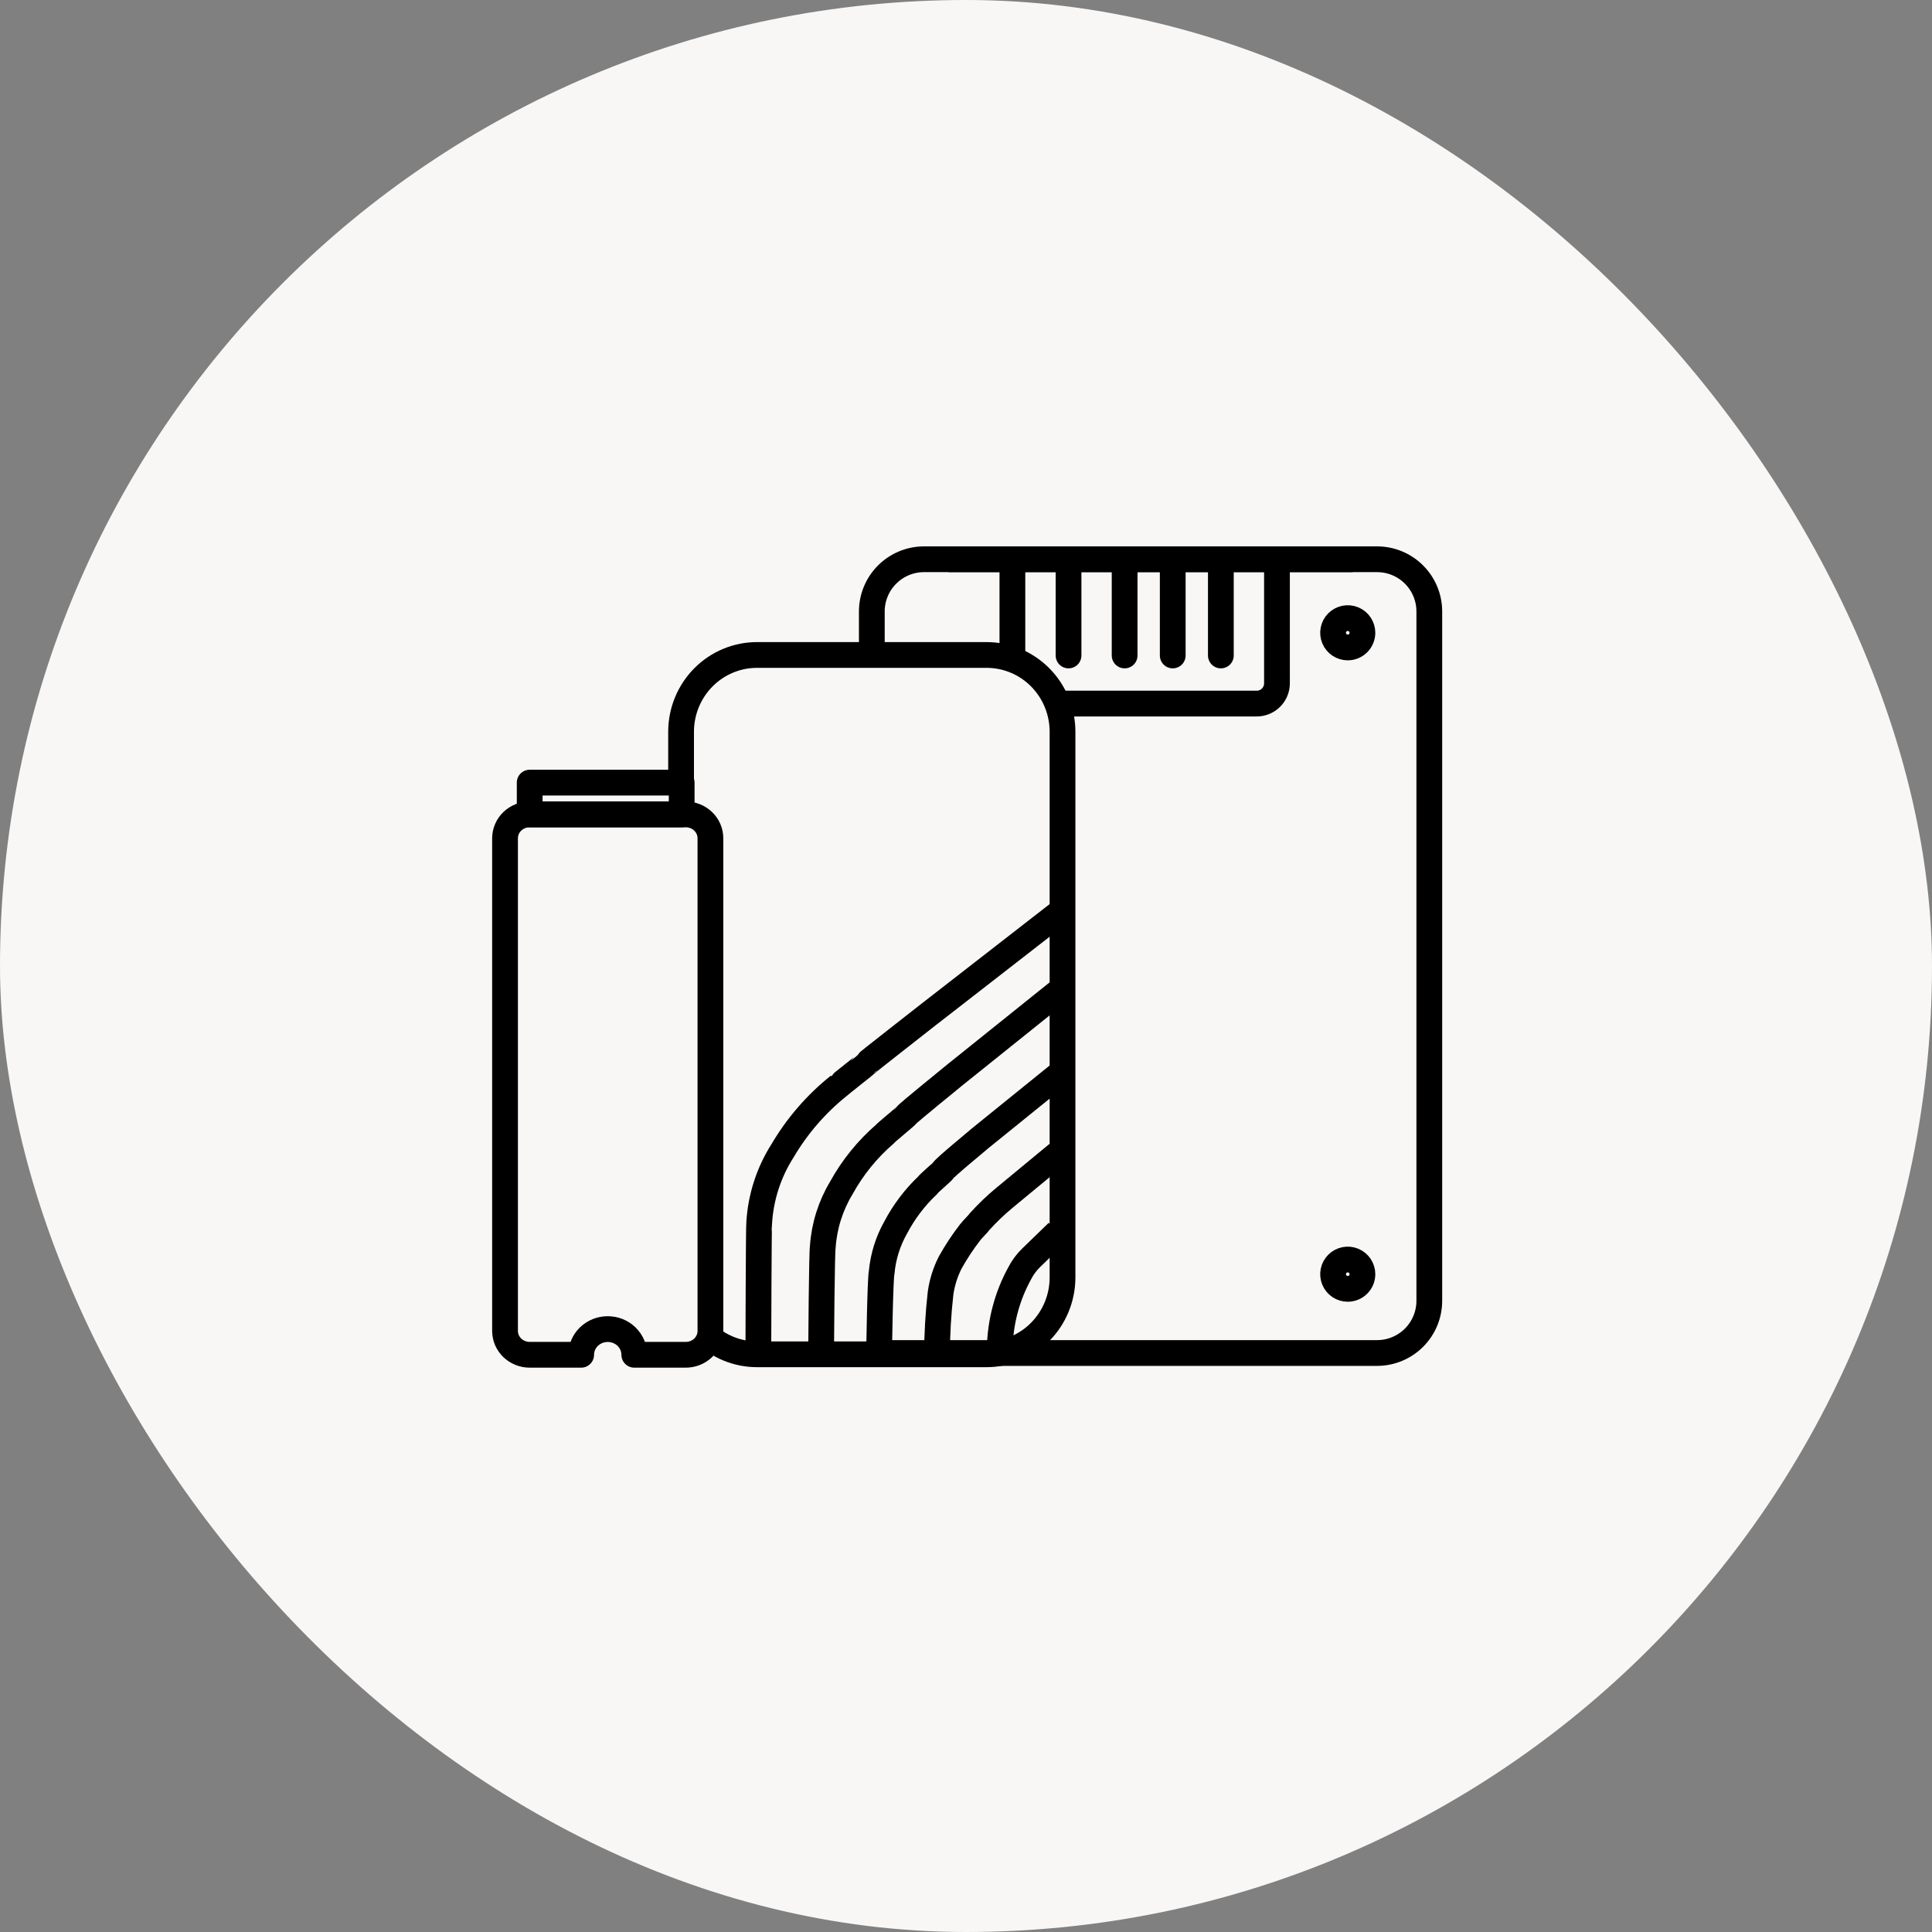 <svg width="150" height="150" viewBox="0 0 150 150" fill="none" xmlns="http://www.w3.org/2000/svg">
<rect x="0" y="0" width="150" height="150" fill="#808080" stroke="none"/>
<rect width="150" height="150" rx="75" fill="#F9F7F6"/>
<path d="M54.621 103.418C55.17 103.969 55.822 104.406 56.538 104.703C57.254 104.999 58.02 105.15 58.794 105.147H76.579C78.141 105.152 79.641 104.529 80.749 103.415C81.858 102.301 82.486 100.788 82.494 99.206V56.793C82.491 56.01 82.335 55.234 82.037 54.512C81.738 53.789 81.301 53.133 80.752 52.582C80.203 52.03 79.551 51.593 78.835 51.297C78.119 51 77.353 50.849 76.579 50.852H58.794C58.02 50.849 57.254 51 56.538 51.297C55.822 51.593 55.17 52.03 54.621 52.582C54.072 53.133 53.635 53.789 53.336 54.512C53.037 55.234 52.882 56.01 52.879 56.793V61.104" stroke="black" stroke-width="2" stroke-miterlimit="8"/>
<path d="M82.119 70.975L72.163 78.712C72.088 78.78 67.307 82.496 67.258 82.585C67.24 82.616 65.154 84.255 65.129 84.297C63.377 85.697 61.893 87.41 60.751 89.352C59.687 91.023 59.065 92.944 58.944 94.929C58.902 95.097 58.877 104.948 58.877 105.147" stroke="black" stroke-width="2" stroke-miterlimit="8"/>
<path d="M82.119 77.05L74.21 83.396C74.065 83.528 70.451 86.434 70.355 86.61C70.319 86.679 68.749 87.96 68.705 88.048C67.337 89.231 66.188 90.651 65.312 92.243C64.482 93.624 63.991 95.186 63.881 96.799C63.804 97.138 63.75 104.746 63.75 105.147" stroke="black" stroke-width="2" stroke-miterlimit="8"/>
<path d="M82.12 83.505L76.102 88.374C75.885 88.573 73.364 90.628 73.219 90.889C73.165 90.988 72.08 91.901 72.02 92.028C71.024 92.971 70.188 94.075 69.546 95.293C68.942 96.358 68.57 97.541 68.455 98.763C68.335 99.266 68.25 104.93 68.25 105.526" stroke="black" stroke-width="2" stroke-miterlimit="8"/>
<path d="M82.12 89.58L77.996 92.989C77.318 93.549 76.681 94.159 76.088 94.811C76.013 94.941 75.44 95.509 75.331 95.663C74.755 96.409 74.234 97.197 73.774 98.022C73.394 98.77 73.14 99.578 73.024 100.411C72.847 101.983 72.755 103.564 72.748 105.147" stroke="black" stroke-width="2" stroke-miterlimit="8"/>
<path d="M82.12 95.655L80.049 97.664C79.702 98.003 79.41 98.396 79.185 98.828C78.182 100.644 77.644 102.686 77.621 104.767" stroke="black" stroke-width="2" stroke-miterlimit="8"/>
<path d="M104.881 43.421H71.737C70.662 43.422 69.632 43.85 68.873 44.611C68.113 45.372 67.687 46.403 67.688 47.478V50.283" stroke="black" stroke-width="2" stroke-miterlimit="10" stroke-linecap="round" stroke-linejoin="round"/>
<path d="M67.688 105.047H106.921C107.996 105.045 109.027 104.617 109.786 103.856C110.546 103.096 110.972 102.064 110.971 100.989V47.478C110.972 46.403 110.546 45.372 109.786 44.611C109.027 43.85 107.996 43.422 106.921 43.421H73.778" stroke="black" stroke-width="2" stroke-miterlimit="10" stroke-linecap="round" stroke-linejoin="round"/>
<path d="M78.602 43.421V51.075M99.144 43.508V53.056C99.143 53.263 99.102 53.468 99.023 53.659C98.943 53.85 98.827 54.023 98.68 54.169C98.533 54.315 98.359 54.43 98.167 54.509C97.976 54.587 97.771 54.627 97.564 54.626H82.118" stroke="black" stroke-width="2" stroke-miterlimit="10" stroke-linecap="round" stroke-linejoin="round"/>
<path d="M82.961 43.421V50.891" stroke="black" stroke-width="2" stroke-miterlimit="10" stroke-linecap="round" stroke-linejoin="round"/>
<path d="M87.316 43.421V50.891" stroke="black" stroke-width="2" stroke-miterlimit="10" stroke-linecap="round" stroke-linejoin="round"/>
<path d="M91.051 43.421V50.891" stroke="black" stroke-width="2" stroke-miterlimit="10" stroke-linecap="round" stroke-linejoin="round"/>
<path d="M94.787 43.421V50.891" stroke="black" stroke-width="2" stroke-miterlimit="10" stroke-linecap="round" stroke-linejoin="round"/>
<path d="M105.778 98.928C105.778 98.703 105.711 98.482 105.586 98.295C105.461 98.108 105.283 97.962 105.075 97.876C104.867 97.789 104.638 97.767 104.417 97.811C104.196 97.855 103.993 97.963 103.834 98.123C103.674 98.282 103.566 98.485 103.522 98.706C103.478 98.927 103.5 99.156 103.587 99.364C103.673 99.572 103.819 99.75 104.006 99.875C104.194 100 104.414 100.067 104.639 100.067C104.941 100.067 105.231 99.947 105.444 99.733C105.658 99.52 105.778 99.23 105.778 98.928Z" stroke="black" stroke-width="2" stroke-miterlimit="10" stroke-linecap="round" stroke-linejoin="round"/>
<path d="M105.778 49.129C105.778 48.904 105.711 48.684 105.586 48.496C105.461 48.309 105.283 48.163 105.075 48.077C104.867 47.991 104.638 47.968 104.417 48.012C104.196 48.056 103.993 48.165 103.834 48.324C103.674 48.483 103.566 48.686 103.522 48.907C103.478 49.128 103.5 49.357 103.587 49.565C103.673 49.773 103.819 49.951 104.006 50.076C104.194 50.202 104.414 50.268 104.639 50.268C104.941 50.268 105.231 50.148 105.444 49.935C105.658 49.721 105.778 49.431 105.778 49.129Z" fill="white" stroke="black" stroke-width="2" stroke-miterlimit="10" stroke-linecap="round" stroke-linejoin="round"/>
<path d="M53.233 63.23C53.485 63.229 53.734 63.275 53.967 63.367C54.2 63.459 54.411 63.594 54.59 63.766C54.769 63.937 54.911 64.14 55.008 64.365C55.106 64.589 55.156 64.83 55.157 65.073V103.342C55.156 103.585 55.106 103.826 55.008 104.05C54.911 104.274 54.769 104.478 54.59 104.649C54.411 104.82 54.2 104.956 53.967 105.047C53.734 105.139 53.485 105.186 53.233 105.185H49.246C49.246 104.656 49.029 104.148 48.642 103.774C48.256 103.4 47.731 103.19 47.184 103.19C46.637 103.19 46.113 103.4 45.726 103.774C45.339 104.148 45.122 104.656 45.122 105.185H41.135C40.884 105.186 40.635 105.139 40.402 105.047C40.169 104.956 39.957 104.82 39.778 104.649C39.599 104.478 39.457 104.274 39.36 104.05C39.263 103.826 39.212 103.585 39.211 103.342V65.073C39.212 64.83 39.263 64.589 39.36 64.365C39.457 64.14 39.599 63.937 39.778 63.766C39.957 63.594 40.169 63.459 40.402 63.367C40.635 63.275 40.884 63.229 41.135 63.23H53.233Z" stroke="black" stroke-width="2" stroke-linecap="round" stroke-linejoin="round"/>
<path d="M41.125 63.23V60.762H52.925V63.23H41.125Z" stroke="black" stroke-width="2" stroke-linecap="round" stroke-linejoin="round"/>
</svg>
